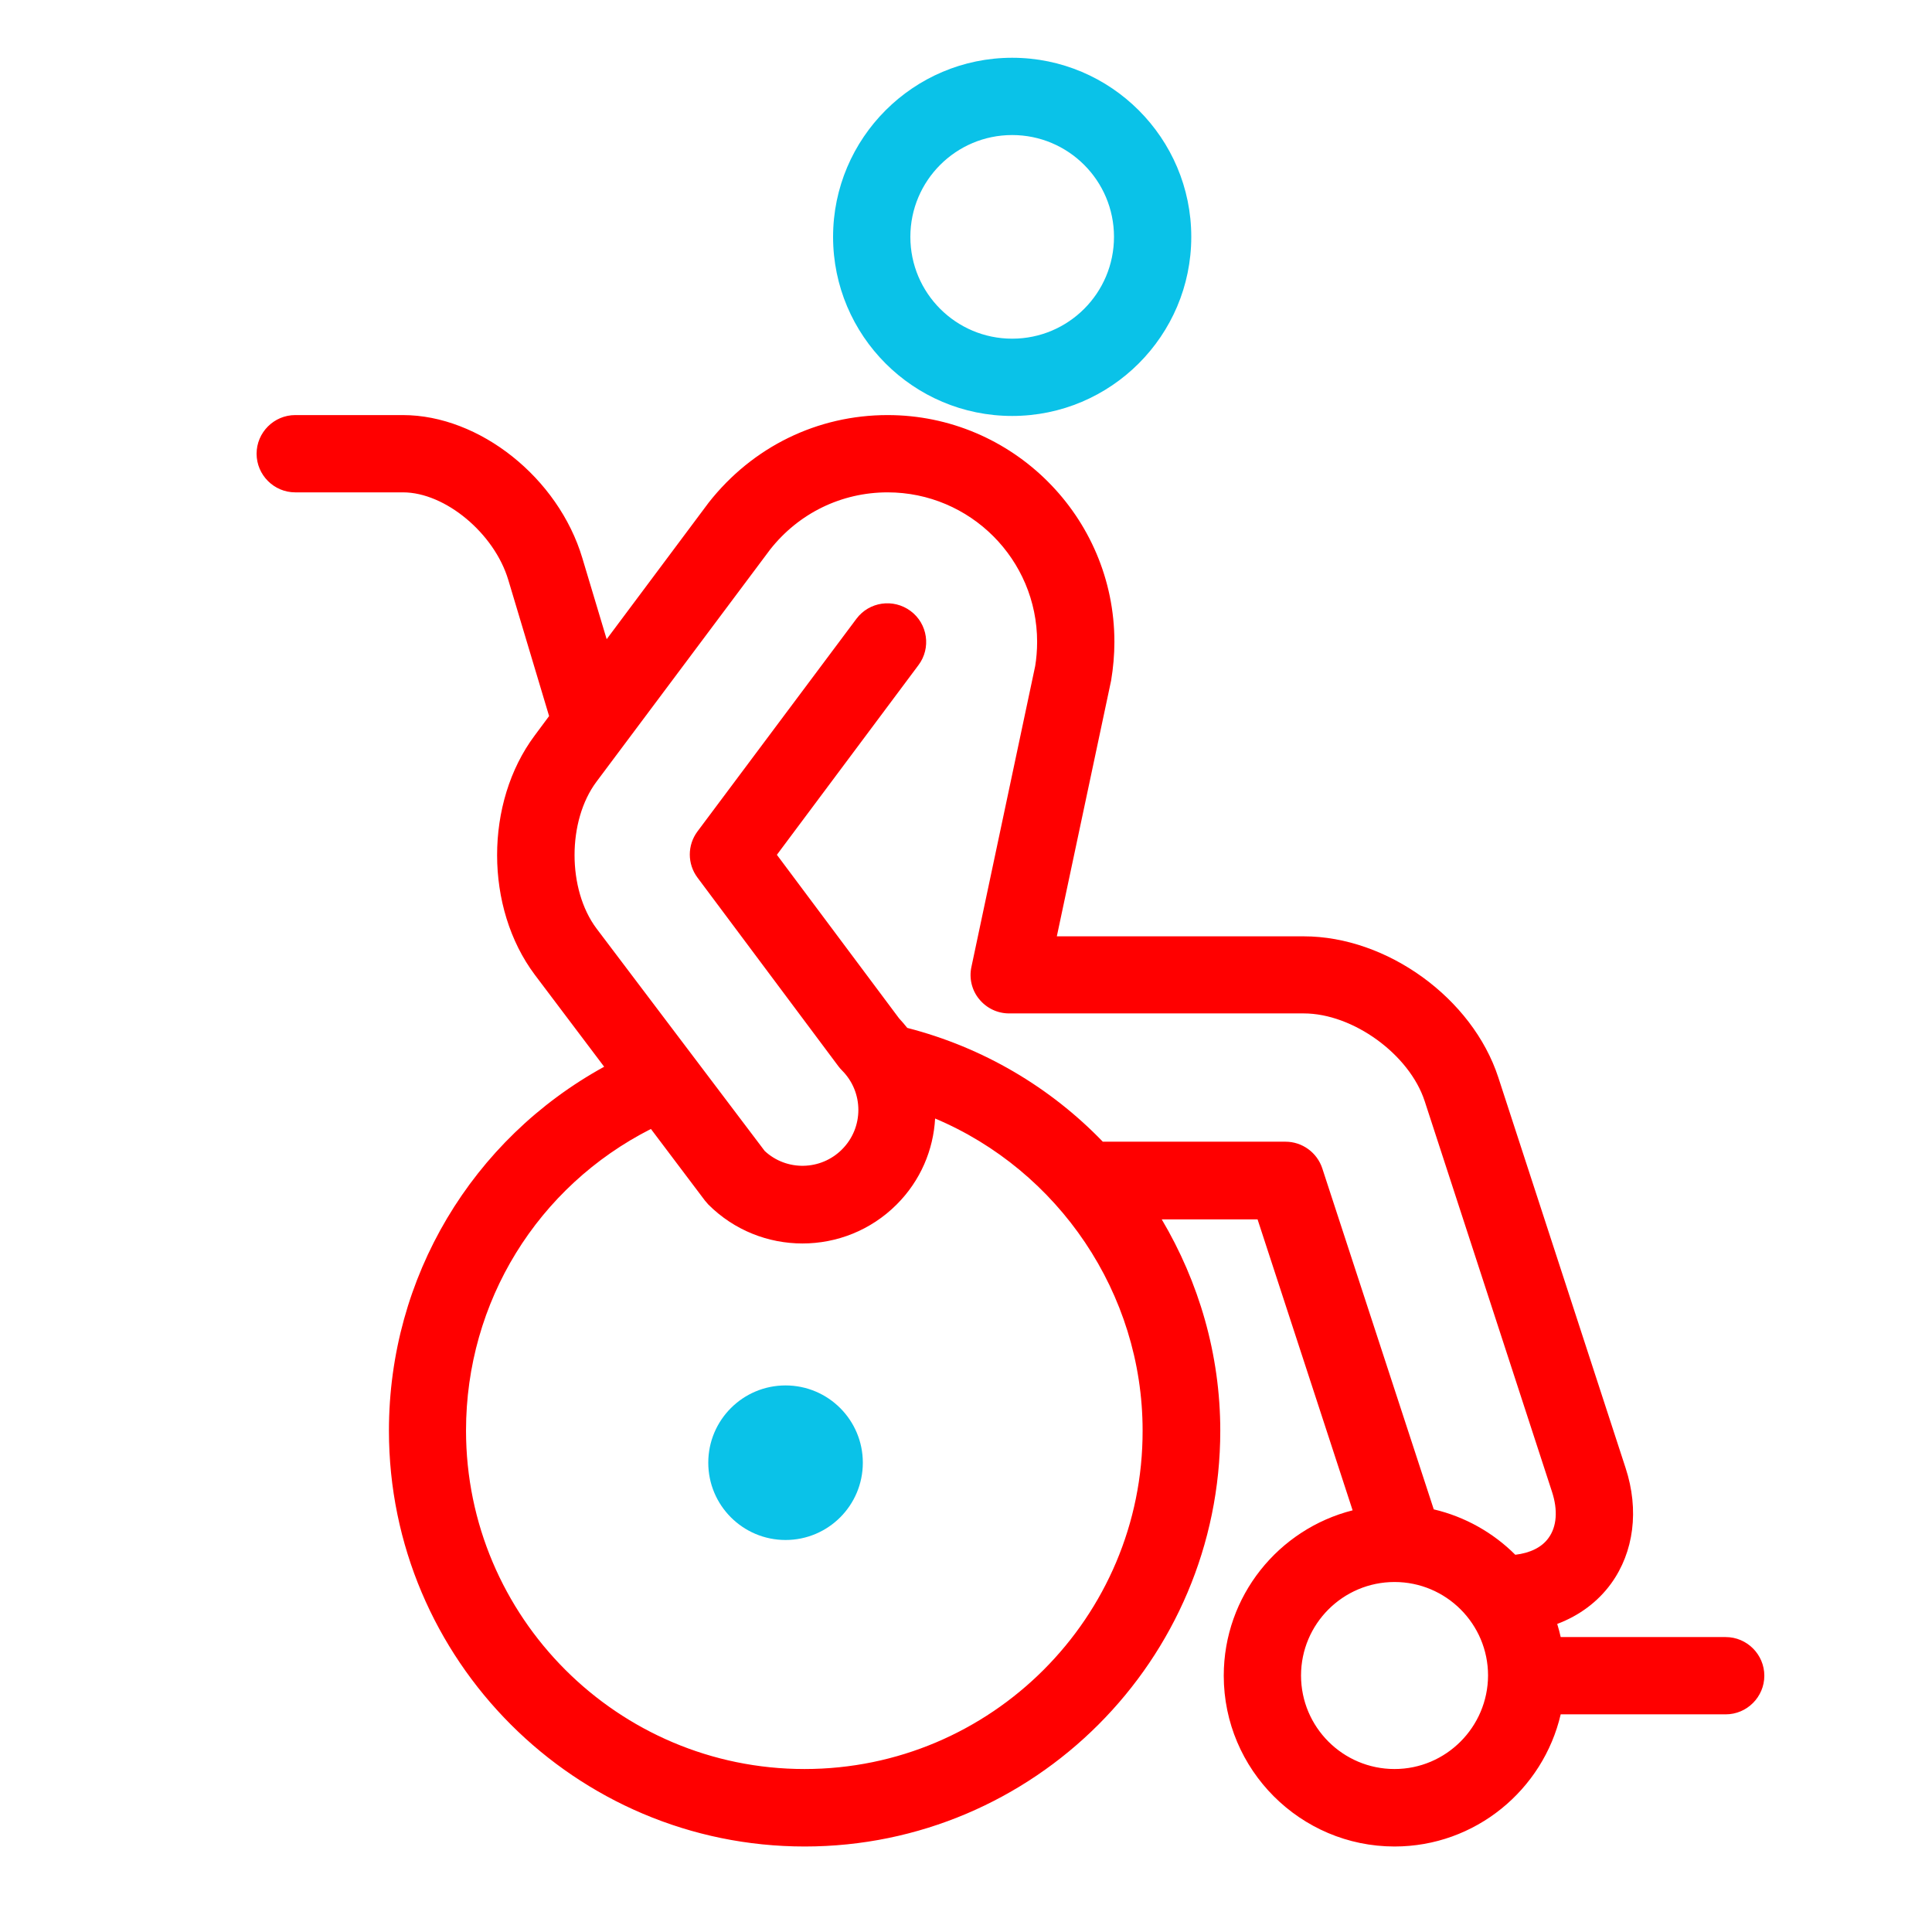 <svg width="512" height="512" viewBox="0 0 512 512" fill="none" xmlns="http://www.w3.org/2000/svg">
<path d="M268.237 110.233C294.4 110.233 315.699 88.934 315.699 62.771C315.699 36.608 294.4 15.309 268.237 15.309C242.074 15.309 220.774 36.608 220.774 62.771C220.774 88.934 242.022 110.233 268.237 110.233ZM268.237 35.789C283.136 35.789 295.219 47.872 295.219 62.771C295.219 77.67 283.136 89.753 268.237 89.753C253.338 89.753 241.254 77.67 241.254 62.771C241.254 47.872 253.338 35.789 268.237 35.789Z" fill="#0AC2E8"/>
<path d="M187.808 133.194L160.774 169.392L154.323 147.888C147.974 126.64 127.085 110 106.758 110H78.24C72.608 110 68 114.608 68 120.24C68 125.872 72.608 130.48 78.24 130.48H106.81C117.971 130.48 131.027 141.334 134.714 153.725L145.517 189.77L141.677 194.941C128.416 212.707 128.416 240.56 141.728 258.326L160.109 282.698C125.139 301.898 103.072 338.454 103.072 379.158C103.072 439.882 152.48 489.341 213.254 489.341C273.978 489.341 323.386 439.933 323.386 379.158C323.386 358.934 317.702 339.734 307.872 323.146H333.267L358.458 400.253C338.848 405.219 324.307 422.934 324.307 444.08C324.307 469.014 344.634 489.341 369.568 489.341C390.97 489.341 408.941 474.339 413.6 454.32H457.325C462.957 454.32 467.565 449.712 467.565 444.08C467.565 438.448 462.957 433.84 457.325 433.84H413.6C413.344 432.662 413.037 431.536 412.678 430.358C418.515 428.157 423.43 424.522 426.963 419.658C433.005 411.312 434.438 400.15 430.803 389.04L397.062 285.514C390.202 264.522 367.571 248.138 345.504 248.138H280.07L294.458 180.349C295.021 176.97 295.328 173.488 295.328 170.109C295.328 136.982 268.346 110 235.219 110C216.685 110 199.482 118.346 187.808 133.194ZM213.203 468.81C163.744 468.81 123.501 428.566 123.501 379.107C123.501 344.957 142.496 314.39 172.499 299.184L186.784 318.128C187.091 318.486 187.398 318.845 187.706 319.203C201.478 332.976 223.853 332.976 237.626 319.203C243.974 312.854 247.354 304.714 247.814 296.419C280.48 310.192 302.803 342.704 302.803 379.107C302.906 428.566 262.662 468.81 213.203 468.81ZM369.568 468.81C355.898 468.81 344.787 457.699 344.787 444.029C344.787 430.358 355.898 419.248 369.568 419.248C383.238 419.248 394.349 430.358 394.349 444.029C394.298 457.699 383.187 468.81 369.568 468.81ZM235.219 130.48C257.082 130.48 274.848 148.246 274.848 170.109C274.848 172.362 274.643 174.666 274.336 176.509L257.44 256.227C256.774 259.248 257.542 262.422 259.488 264.778C261.434 267.184 264.352 268.566 267.424 268.566H345.504C358.56 268.566 373.51 279.421 377.555 291.811L411.296 395.338C412.883 400.202 412.576 404.554 410.374 407.574C408.582 410.083 405.459 411.568 401.568 412.029C395.731 406.192 388.256 401.942 379.962 399.997L350.419 309.629C349.037 305.43 345.094 302.563 340.691 302.563H292.256C278.381 288.176 260.563 277.578 240.442 272.406C239.725 271.536 239.008 270.666 238.24 269.846L205.882 226.531L243.411 176.253C246.79 171.747 245.869 165.296 241.312 161.917C236.755 158.538 230.355 159.459 226.976 163.965L184.838 220.336C182.125 223.971 182.125 228.938 184.838 232.573L222.163 282.544C222.47 282.954 222.778 283.312 223.136 283.67C228.922 289.456 228.922 298.826 223.136 304.611C217.504 310.243 208.442 310.397 202.656 305.021L158.061 246.038C150.33 235.696 150.33 217.52 158.061 207.178L204.09 145.635C211.667 136.01 222.982 130.48 235.219 130.48Z" fill="#FF0000"/>
<path d="M208.179 408.114C219.49 408.114 228.659 398.945 228.659 387.634C228.659 376.324 219.49 367.154 208.179 367.154C196.868 367.154 187.699 376.324 187.699 387.634C187.699 398.945 196.868 408.114 208.179 408.114Z" fill="#0AC2E8"/>
</svg>
